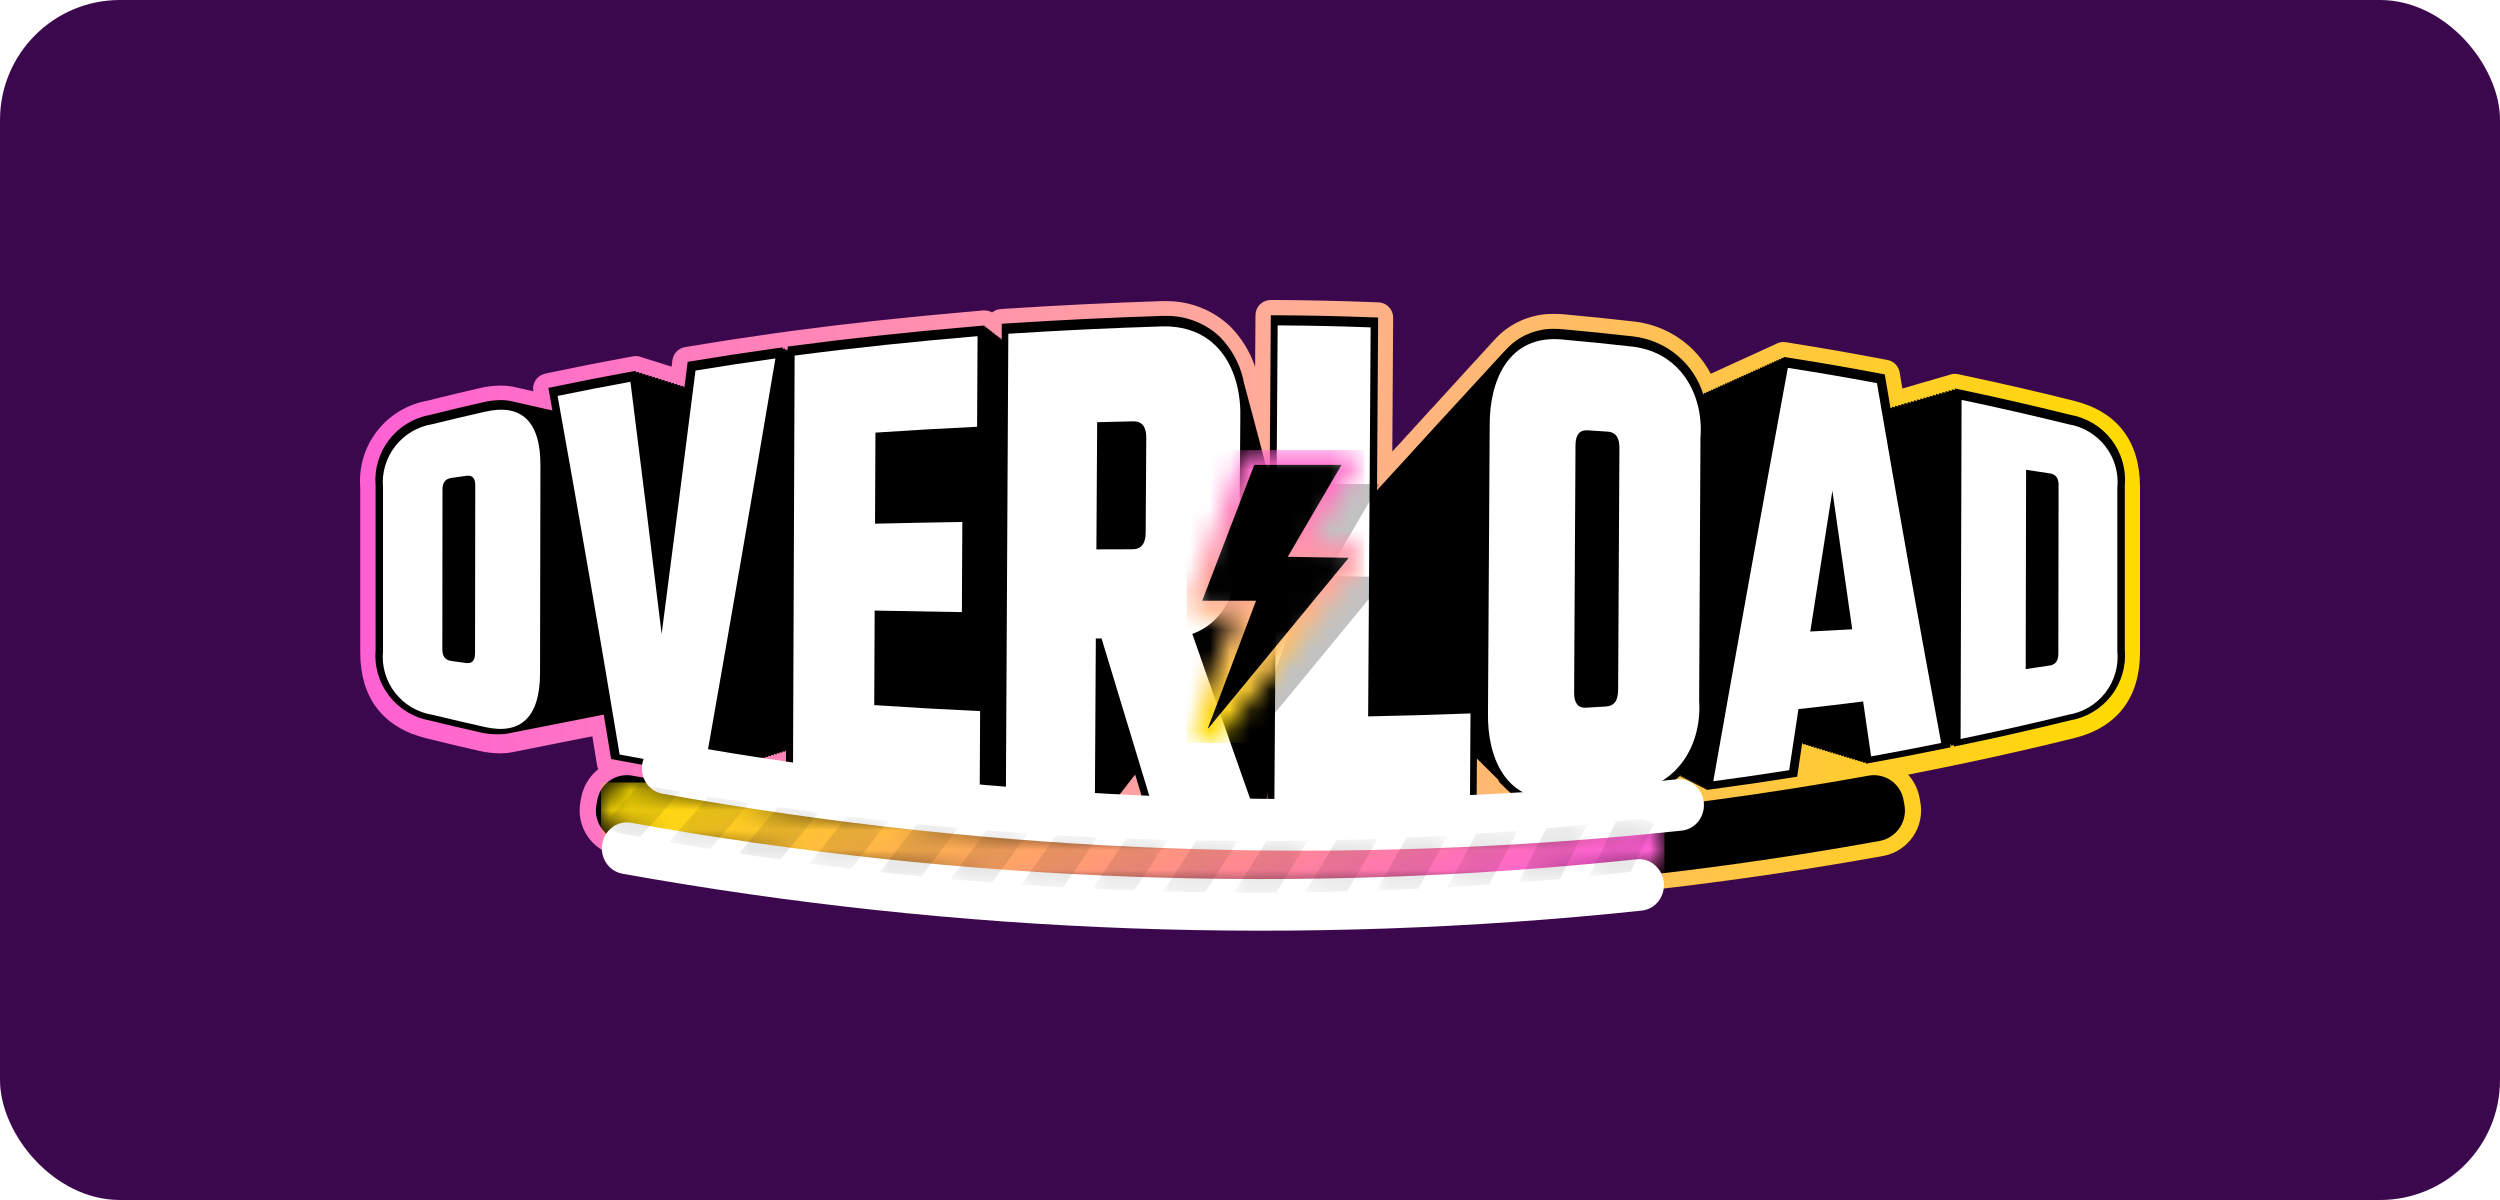<?xml version="1.0" encoding="UTF-8"?>
<svg xmlns="http://www.w3.org/2000/svg" width="125" height="60" viewBox="0 0 125 60" fill="none">
  <rect width="125" height="60" rx="6" fill="#3C084D"></rect>
  <g filter="url(#filter0_d_2748_1437)">
    <path d="M103.704 20.042C101.926 19.596 100.141 19.184 98.348 18.804L97.9 18.709C97.75 18.677 97.593 18.691 97.451 18.75C97.347 18.781 97.242 18.811 97.138 18.842C97.084 18.851 97.031 18.867 96.98 18.888C96.926 18.898 96.873 18.913 96.822 18.934C96.767 18.943 96.714 18.959 96.662 18.98C96.558 19.011 96.453 19.041 96.348 19.072C96.293 19.081 96.241 19.097 96.19 19.117C96.135 19.127 96.082 19.142 96.03 19.164C95.977 19.173 95.925 19.189 95.875 19.209C95.82 19.219 95.767 19.235 95.716 19.256C95.611 19.287 95.506 19.317 95.401 19.348C95.35 19.357 95.3 19.371 95.252 19.39C95.207 19.398 95.162 19.409 95.118 19.425L94.982 18.621C94.957 18.468 94.884 18.326 94.775 18.214C94.666 18.103 94.525 18.027 94.372 17.998L94.12 17.951C92.321 17.612 91.444 17.459 89.655 17.169L89.294 17.11C89.124 17.083 88.95 17.114 88.801 17.198C88.759 17.213 88.719 17.231 88.68 17.253C88.641 17.268 88.602 17.285 88.566 17.306C88.525 17.32 88.486 17.338 88.449 17.36C88.408 17.374 88.368 17.392 88.331 17.413C88.291 17.427 88.252 17.445 88.214 17.466C88.174 17.481 88.135 17.499 88.097 17.52C88.057 17.534 88.017 17.552 87.98 17.573C87.939 17.588 87.9 17.606 87.863 17.627C87.823 17.641 87.783 17.659 87.746 17.68C87.705 17.695 87.666 17.713 87.629 17.734C87.588 17.748 87.549 17.766 87.512 17.787C87.471 17.802 87.432 17.82 87.395 17.841C87.355 17.855 87.316 17.873 87.279 17.893C87.238 17.908 87.199 17.926 87.161 17.948C87.121 17.962 87.082 17.98 87.044 18.001C87.004 18.016 86.964 18.034 86.927 18.055C86.887 18.069 86.848 18.087 86.811 18.108C86.77 18.122 86.731 18.14 86.694 18.161C86.653 18.176 86.614 18.194 86.577 18.215C86.537 18.229 86.498 18.247 86.461 18.267C86.421 18.282 86.381 18.3 86.343 18.322C86.303 18.336 86.264 18.354 86.227 18.375C86.186 18.39 86.147 18.407 86.109 18.428C86.069 18.443 86.03 18.461 85.992 18.482C85.952 18.497 85.913 18.514 85.876 18.535C85.835 18.55 85.796 18.568 85.759 18.589C85.718 18.603 85.679 18.621 85.642 18.642C85.606 18.655 85.572 18.671 85.538 18.689C85.169 17.987 84.635 17.384 83.983 16.931C83.33 16.478 82.578 16.188 81.789 16.086C80.614 15.95 79.437 15.829 78.26 15.722C78.089 15.705 77.917 15.696 77.745 15.695H77.635C76.632 15.696 75.668 16.079 74.941 16.766C74.862 16.841 74.786 16.919 74.714 17L74.606 17.116L74.531 17.199C74.51 17.221 74.491 17.242 74.474 17.264C74.456 17.287 74.447 17.293 74.43 17.313C74.413 17.332 74.389 17.356 74.369 17.378L74.319 17.433L74.262 17.498C74.241 17.521 74.22 17.544 74.196 17.567L74.149 17.62L74.121 17.651C74.096 17.677 74.071 17.704 74.046 17.732L73.998 17.785L73.963 17.824C73.94 17.848 73.918 17.872 73.897 17.898L73.865 17.933L73.8 18.003L73.76 18.044L73.695 18.113L73.658 18.153L73.592 18.224L73.507 18.317C73.482 18.343 73.458 18.37 73.434 18.397L73.356 18.484C73.334 18.508 73.311 18.532 73.291 18.557L73.254 18.597L73.235 18.618L73.219 18.636C73.191 18.664 73.164 18.694 73.137 18.725L73.105 18.76C73.08 18.786 73.056 18.813 73.032 18.84L72.954 18.926L72.905 18.979L72.813 19.081C72.793 19.101 72.776 19.121 72.758 19.141L72.712 19.191L72.652 19.256L72.587 19.327L72.55 19.367C72.525 19.393 72.501 19.42 72.477 19.447L72.447 19.48L72.41 19.522C72.389 19.543 72.369 19.564 72.35 19.587L72.255 19.693L72.212 19.741L72.151 19.806L72.104 19.857L72.062 19.903L71.953 20.022L71.913 20.067L71.903 20.078L71.855 20.129L71.797 20.194L71.751 20.246L71.71 20.291L71.696 20.306L71.631 20.374L71.591 20.419L71.525 20.488L71.492 20.525C71.468 20.55 71.445 20.575 71.422 20.601L71.345 20.687L71.297 20.738L71.286 20.751L71.237 20.804L71.203 20.841L71.196 20.849L71.151 20.898L71.142 20.907C71.115 20.936 71.088 20.966 71.061 20.997L71.026 21.035L70.987 21.079L70.945 21.126L70.885 21.191L70.845 21.236C70.823 21.257 70.804 21.279 70.784 21.301L70.718 21.373L70.688 21.407L70.647 21.452L70.641 21.459L70.592 21.512L70.585 21.52L70.54 21.57C70.523 21.588 70.504 21.607 70.484 21.63L70.442 21.677L70.435 21.685L70.393 21.731L70.33 21.796L70.29 21.841V21.844C70.271 21.864 70.253 21.884 70.234 21.905L70.175 21.97L70.133 22.017L70.092 22.063L70.031 22.128L69.992 22.172C69.97 22.195 69.95 22.216 69.926 22.238L69.876 22.293L69.839 22.335C69.817 22.356 69.797 22.378 69.774 22.404L69.736 22.446L69.615 22.576L69.657 15.87C69.655 15.676 69.579 15.49 69.444 15.35C69.309 15.21 69.125 15.127 68.93 15.117L68.574 15.105C67.02 15.046 65.466 15.011 63.911 15H63.536C63.335 15 63.143 15.079 63.001 15.22C62.856 15.362 62.775 15.556 62.774 15.758L62.756 18.344C62.506 17.6 62.092 16.921 61.545 16.356L61.525 16.336C60.672 15.515 59.533 15.057 58.348 15.057H58.053C55.481 15.141 52.897 15.267 50.373 15.431L50.031 15.456C49.875 15.466 49.726 15.524 49.605 15.622C49.489 15.556 49.357 15.521 49.223 15.521H49.158L48.753 15.557C45.359 15.852 42.363 16.175 39.593 16.546L39.277 16.588C39.234 16.594 39.192 16.604 39.151 16.616H39.131C39.095 16.617 39.06 16.619 39.024 16.624L38.528 16.695C36.914 16.924 36.128 17.045 34.522 17.311L34.252 17.356C34.089 17.384 33.939 17.463 33.825 17.582C33.711 17.701 33.638 17.854 33.619 18.018L33.588 18.273L33.58 18.332C33.561 18.327 33.541 18.322 33.521 18.318C33.469 18.295 33.416 18.278 33.361 18.267C33.311 18.245 33.258 18.228 33.205 18.217C33.154 18.195 33.1 18.177 33.045 18.166C32.994 18.144 32.94 18.127 32.886 18.116C32.835 18.094 32.782 18.077 32.727 18.066C32.677 18.044 32.625 18.027 32.571 18.017C32.519 17.994 32.464 17.978 32.407 17.968C32.356 17.945 32.303 17.928 32.249 17.918C32.199 17.895 32.147 17.879 32.093 17.868C31.953 17.806 31.797 17.788 31.647 17.817L31.254 17.889C29.74 18.172 29.024 18.313 27.604 18.61L27.261 18.681C27.067 18.723 26.896 18.838 26.785 19.003C26.674 19.167 26.632 19.368 26.667 19.563L26.616 19.552C26.555 19.536 26.492 19.522 26.429 19.51C26.365 19.498 26.306 19.48 26.245 19.468C26.184 19.456 26.114 19.437 26.049 19.424C25.984 19.411 25.929 19.395 25.864 19.383C25.596 19.314 25.321 19.279 25.044 19.279H25.017C24.67 19.282 24.325 19.325 23.988 19.406C22.934 19.65 22.418 19.775 21.341 20.042C20.35 20.225 19.461 20.767 18.846 21.564C18.232 22.36 17.935 23.355 18.012 24.357V32.617C18.012 34.898 19.16 36.389 21.333 36.919C22.395 37.18 22.913 37.303 23.962 37.543C24.297 37.622 24.64 37.664 24.985 37.667H25.007C25.257 37.667 25.506 37.639 25.749 37.584C25.815 37.573 25.88 37.561 25.946 37.546C26.011 37.531 26.071 37.523 26.131 37.509C26.192 37.495 26.259 37.485 26.321 37.471C26.383 37.457 26.452 37.448 26.512 37.433C26.573 37.419 26.636 37.41 26.696 37.397C26.756 37.383 26.827 37.373 26.889 37.358C26.95 37.343 27.014 37.335 27.074 37.321C27.135 37.307 27.205 37.298 27.265 37.283C27.326 37.268 27.39 37.26 27.45 37.245C27.509 37.231 27.581 37.222 27.642 37.207C27.704 37.192 27.768 37.184 27.828 37.17C27.888 37.156 27.959 37.146 28.019 37.131C28.079 37.117 28.145 37.109 28.206 37.094C28.266 37.08 28.332 37.072 28.394 37.057C28.456 37.043 28.525 37.034 28.585 37.019C28.644 37.005 28.712 36.996 28.772 36.982C28.832 36.968 28.903 36.959 28.963 36.944C29.023 36.93 29.087 36.922 29.148 36.908C29.209 36.894 29.279 36.884 29.344 36.869C29.41 36.854 29.47 36.846 29.531 36.832L29.618 36.816L29.856 38.272C29.867 38.337 29.887 38.4 29.915 38.46C29.464 38.817 29.16 39.326 29.058 39.891L29.025 40.072C28.907 40.67 29.031 41.291 29.369 41.8C29.708 42.308 30.235 42.663 30.834 42.788C41.288 44.677 51.891 45.63 62.516 45.635C73.144 45.631 83.75 44.678 94.208 42.789C94.806 42.664 95.331 42.309 95.668 41.801C96.006 41.293 96.129 40.673 96.011 40.075L95.978 39.893C95.9 39.461 95.702 39.059 95.408 38.732C95.997 38.618 96.554 38.505 97.332 38.345L97.678 38.274C97.734 38.256 97.791 38.244 97.849 38.238L98.296 38.144C100.086 37.768 101.895 37.354 103.681 36.913C105.852 36.381 107 34.892 107 32.611V24.349C107 22.068 105.86 20.579 103.704 20.042Z" fill="url(#paint0_linear_2748_1437)"></path>
  </g>
  <path d="M63.377 39.729H63.353L63.373 39.786H63.346L63.366 39.844H63.339L63.359 39.901H63.331L63.351 39.958H63.323L63.344 40.016H63.315L63.336 40.073H63.308L63.328 40.13H63.3L63.32 40.188H63.292L63.312 40.245H63.285L63.305 40.302H63.278L63.298 40.36H63.27L63.29 40.417H63.262L63.282 40.474H63.254L63.273 40.534H63.245L63.266 40.591H63.238L63.258 40.649H63.23L63.25 40.706H63.222L63.242 40.763H63.215L63.235 40.821H63.208L63.228 40.878H63.201L63.221 40.935H62.283C60.752 40.935 59.199 40.913 57.672 40.87L57.403 40.862L57.329 40.617L56.76 38.735H56.73V38.794H56.684V38.853H56.638V38.913H56.592V38.971H56.546V39.031H56.5V39.089H56.453V39.149H56.408V39.207H56.362V39.266H56.316V39.325H56.27V39.384H56.224V39.443H56.178V39.501H56.132V39.56H56.086V39.619H56.04V39.677H55.994V39.736H55.948V39.795H55.902V39.854H55.856V39.913H55.81V39.971H55.764V40.03H55.718V40.038H55.672V40.097H55.627V40.156H55.58V40.216H55.534V40.275H55.488V40.334H55.443V40.392H55.396V40.452H55.35V40.51H55.304V40.57H55.259V40.628H55.213V40.688H55.166V40.746H55.121V40.806L54.737 40.788C53.255 40.725 51.773 40.64 50.294 40.532L49.95 40.508V39.964H49.917V40.029L49.843 40.022V40.083L49.769 40.077V40.142L49.695 40.136V40.201L49.621 40.194V40.259L49.547 40.253V40.318L49.473 40.312V40.377L49.399 40.37V40.435L49.325 40.429V40.494L48.925 40.46C45.815 40.197 42.71 39.868 39.613 39.475L39.293 39.434L39.3 37.526L39.273 37.521L39.261 37.586L39.13 37.566L39.118 37.631L38.988 37.611L38.976 37.676L38.845 37.655L38.833 37.72L38.702 37.699L38.691 37.764L38.56 37.744L38.548 37.809L38.417 37.788L38.405 37.854L38.275 37.833L38.263 37.898L38.132 37.878L38.12 37.943L37.989 37.922L37.977 37.987L37.846 37.966L37.835 38.032L37.704 38.011L37.692 38.076L37.561 38.056L37.55 38.121L37.419 38.101L37.407 38.166L37.276 38.145L37.264 38.21L37.133 38.189L37.121 38.255L36.991 38.234L36.979 38.299L36.848 38.278L36.836 38.343L36.705 38.323L36.694 38.388L36.563 38.367L36.551 38.432L36.42 38.411L36.408 38.477L36.278 38.456L36.266 38.522L36.135 38.501L36.123 38.566L35.992 38.546L35.98 38.611L35.849 38.59L35.838 38.655L35.707 38.635L35.695 38.7L35.564 38.679L35.553 38.744L35.422 38.724L35.41 38.789L35.045 38.731C33.629 38.508 32.217 38.264 30.808 37.998L30.555 37.951L30.515 37.71C30.405 37.044 30.296 36.386 30.188 35.733C30.153 35.74 30.118 35.746 30.082 35.752C30.02 35.767 29.956 35.78 29.89 35.79C29.824 35.8 29.763 35.812 29.705 35.827C29.644 35.842 29.58 35.854 29.514 35.864C29.454 35.879 29.392 35.891 29.328 35.901C29.264 35.91 29.201 35.923 29.14 35.938C29.079 35.953 29.015 35.966 28.948 35.976C28.889 35.99 28.827 36.003 28.763 36.012C28.698 36.022 28.635 36.034 28.572 36.05C28.512 36.065 28.449 36.077 28.384 36.087C28.319 36.096 28.256 36.109 28.194 36.124C28.134 36.139 28.072 36.152 28.006 36.161C27.94 36.17 27.883 36.188 27.818 36.198C27.754 36.208 27.692 36.226 27.627 36.236C27.561 36.246 27.505 36.263 27.441 36.272C27.377 36.282 27.314 36.3 27.25 36.31C27.185 36.32 27.129 36.337 27.065 36.347C27 36.356 26.938 36.375 26.873 36.384C26.807 36.394 26.752 36.411 26.688 36.421C26.624 36.431 26.561 36.448 26.496 36.459C26.431 36.469 26.375 36.486 26.311 36.495C26.248 36.505 26.188 36.523 26.122 36.532C26.057 36.542 25.996 36.56 25.931 36.57C25.865 36.581 25.809 36.597 25.745 36.607C25.682 36.617 25.62 36.634 25.554 36.645C25.353 36.691 25.147 36.714 24.94 36.713C24.674 36.719 24.407 36.698 24.145 36.649C23.091 36.41 22.575 36.289 21.521 36.031C20.701 35.892 19.964 35.45 19.456 34.794C18.948 34.138 18.706 33.316 18.78 32.49V24.288C18.708 23.461 18.951 22.638 19.46 21.981C19.969 21.324 20.707 20.881 21.528 20.739C22.582 20.478 23.098 20.355 24.163 20.111C24.446 20.043 24.736 20.008 25.027 20.005C25.254 20.003 25.48 20.031 25.699 20.089C25.763 20.101 25.825 20.115 25.887 20.132C25.948 20.148 26.012 20.163 26.077 20.175C26.139 20.186 26.201 20.201 26.262 20.217C26.324 20.233 26.387 20.248 26.45 20.259C26.515 20.271 26.579 20.285 26.641 20.302C26.703 20.319 26.764 20.333 26.826 20.344C26.89 20.356 26.952 20.37 27.013 20.387C27.073 20.403 27.137 20.417 27.203 20.43C27.266 20.441 27.327 20.455 27.389 20.472C27.45 20.488 27.512 20.503 27.576 20.514L27.621 20.523L27.477 19.722L27.419 19.396L27.763 19.325C29.215 19.024 29.929 18.885 31.397 18.613L31.79 18.541L31.799 18.619L31.948 18.591L31.958 18.669L32.106 18.642L32.116 18.719L32.264 18.691L32.274 18.769L32.423 18.741L32.433 18.819L32.586 18.79L32.596 18.867L32.744 18.84L32.754 18.917L32.903 18.89L32.913 18.968L33.062 18.94L33.071 19.018L33.221 18.99L33.23 19.068L33.379 19.041L33.389 19.118L33.537 19.091L33.547 19.168L33.696 19.141L33.705 19.218L33.854 19.191L33.864 19.269L34.012 19.241L34.022 19.319L34.17 19.291L34.18 19.369L34.224 19.361C34.267 19.025 34.309 18.688 34.35 18.35L34.382 18.093L34.652 18.049C36.249 17.788 37.031 17.665 38.644 17.438L39.14 17.369L39.128 17.443L39.26 17.421L39.247 17.495L39.383 17.476L39.37 17.55H39.384V17.329L39.7 17.287C42.456 16.921 45.442 16.601 48.827 16.309L49.23 16.275V16.34L49.306 16.334V16.399L49.381 16.392V16.457L49.456 16.451V16.516L49.531 16.509V16.575L49.607 16.568V16.633L49.682 16.627V16.692L49.757 16.686V16.751L49.832 16.744V16.809L49.908 16.803V16.868L49.983 16.861V16.927L50.058 16.92V16.985H50.084L50.088 16.189L50.43 16.167C52.945 16.004 55.52 15.879 58.085 15.796H58.233C58.743 15.781 59.251 15.866 59.727 16.048C60.203 16.229 60.638 16.503 61.006 16.854C61.573 17.435 61.971 18.159 62.158 18.947L62.172 18.999L62.174 19.05L62.193 19.12L62.198 19.139C62.206 19.167 62.213 19.196 62.22 19.224L62.224 19.239L62.239 19.296L62.253 19.348L62.264 19.39L62.276 19.436L62.291 19.494L62.305 19.544L62.318 19.591L62.329 19.635L62.34 19.676L62.357 19.737L62.367 19.774L62.384 19.84L62.391 19.868L62.403 19.912L62.418 19.967L62.435 20.033L62.443 20.064L62.456 20.11L62.47 20.165L62.481 20.207L62.498 20.268L62.507 20.303L62.519 20.347L62.537 20.416L62.543 20.437L62.562 20.508L62.57 20.54L62.586 20.599L62.6 20.65L62.609 20.686L62.624 20.742L62.633 20.774L62.652 20.845L62.66 20.877L62.674 20.928L62.687 20.975L62.704 21.04L62.709 21.06L62.728 21.13L62.737 21.165L62.753 21.223L62.763 21.264L62.775 21.308L62.789 21.36L62.804 21.421L62.813 21.454L62.827 21.502L62.838 21.545L62.851 21.594L62.869 21.663L62.876 21.691L62.89 21.744L62.904 21.794L62.917 21.843L62.929 21.889L62.939 21.927L62.956 21.987L62.968 22.034L62.978 22.073L62.992 22.125L63.008 22.191L63.018 22.225L63.029 22.268L63.043 22.322L63.053 22.359L63.069 22.424L63.081 22.467L63.093 22.511L63.106 22.562C63.11 22.578 63.114 22.593 63.118 22.607L63.133 22.661L63.145 22.709L63.158 22.755L63.167 22.792L63.185 22.858L63.194 22.889L63.208 22.941L63.222 22.996L63.232 23.032L63.247 23.088L63.257 23.123L63.276 23.196L63.283 23.221L63.297 23.275L63.31 23.323L63.323 23.37L63.336 23.422L63.35 23.474L63.359 23.505L63.378 23.58L63.385 23.606L63.398 23.656L63.412 23.708L63.424 23.753L63.439 23.808L63.451 23.853C63.455 23.868 63.459 23.884 63.463 23.898C63.468 23.912 63.471 23.924 63.474 23.938L63.484 23.975L63.54 15.763H63.909C65.774 15.778 66.685 15.798 68.55 15.864L68.907 15.876L68.851 24.509L68.88 24.477C68.896 24.459 68.912 24.441 68.93 24.423C68.947 24.405 68.963 24.387 68.98 24.368C68.995 24.35 69.011 24.332 69.028 24.316L69.081 24.258L69.13 24.203C69.147 24.186 69.164 24.167 69.181 24.148C69.197 24.129 69.214 24.111 69.232 24.093C69.249 24.074 69.265 24.057 69.28 24.041C69.294 24.024 69.316 24 69.335 23.981C69.353 23.962 69.367 23.945 69.383 23.928C69.399 23.91 69.416 23.893 69.431 23.876C69.446 23.858 69.467 23.834 69.486 23.816C69.505 23.797 69.516 23.782 69.531 23.766L69.585 23.707L69.637 23.651C69.653 23.632 69.665 23.619 69.68 23.604C69.695 23.589 69.716 23.563 69.736 23.543C69.755 23.524 69.77 23.504 69.789 23.485L69.834 23.436L69.887 23.378C69.906 23.359 69.919 23.342 69.938 23.324C69.957 23.307 69.972 23.286 69.989 23.268C70.006 23.25 70.02 23.232 70.039 23.214C70.057 23.196 70.071 23.177 70.089 23.159L70.14 23.104L70.188 23.052C70.204 23.035 70.222 23.013 70.24 22.994L70.29 22.939L70.341 22.884C70.358 22.867 70.372 22.848 70.391 22.83C70.409 22.812 70.424 22.793 70.441 22.775L70.491 22.72C70.508 22.702 70.523 22.683 70.541 22.666C70.559 22.648 70.575 22.629 70.591 22.61L70.642 22.555L70.69 22.503C70.706 22.486 70.727 22.461 70.746 22.438L70.792 22.387L70.841 22.334C70.858 22.317 70.876 22.296 70.893 22.277L70.944 22.221L70.993 22.167L71.045 22.111C71.063 22.093 71.076 22.075 71.095 22.058C71.113 22.041 71.126 22.023 71.143 22.005C71.16 21.987 71.18 21.964 71.199 21.944L71.246 21.892L71.293 21.841L71.347 21.782C71.365 21.763 71.378 21.745 71.396 21.728C71.415 21.71 71.43 21.69 71.448 21.672C71.466 21.654 71.479 21.635 71.497 21.618C71.515 21.602 71.528 21.583 71.545 21.566C71.561 21.549 71.582 21.525 71.601 21.501C71.62 21.477 71.631 21.47 71.646 21.452C71.661 21.435 71.68 21.413 71.699 21.394C71.717 21.375 71.734 21.354 71.753 21.335C71.772 21.317 71.782 21.304 71.796 21.289L71.847 21.233L71.9 21.174L71.956 21.115L71.998 21.069C72.015 21.049 72.033 21.029 72.051 21.01C72.07 20.991 72.087 20.973 72.102 20.955L72.152 20.901L72.204 20.845L72.254 20.791L72.304 20.736L72.354 20.682L72.401 20.63L72.454 20.572L72.505 20.516C72.523 20.498 72.539 20.48 72.556 20.461L72.606 20.406L72.656 20.352L72.708 20.296C72.725 20.278 72.739 20.26 72.757 20.242C72.774 20.225 72.79 20.205 72.808 20.187C72.825 20.169 72.84 20.151 72.857 20.133L72.909 20.077C72.927 20.059 72.941 20.041 72.959 20.023C72.977 20.006 72.992 19.987 73.009 19.969L73.054 19.919C73.069 19.903 73.094 19.875 73.115 19.854L73.155 19.81L73.211 19.749C73.23 19.73 73.243 19.712 73.26 19.695L73.312 19.639C73.33 19.621 73.344 19.603 73.361 19.585C73.379 19.568 73.395 19.548 73.412 19.53L73.459 19.479L73.513 19.42L73.567 19.36L73.605 19.32C73.626 19.296 73.647 19.273 73.67 19.25L73.711 19.205C73.729 19.184 73.747 19.164 73.766 19.145C73.784 19.127 73.803 19.106 73.822 19.084L73.862 19.04C73.88 19.02 73.898 18.999 73.917 18.98L73.973 18.92L74.01 18.879C74.031 18.855 74.052 18.832 74.076 18.809L74.12 18.76L74.167 18.709L74.222 18.649L74.273 18.594L74.322 18.54L74.374 18.484L74.424 18.429L74.474 18.374L74.524 18.32L74.576 18.264L74.62 18.216C74.638 18.195 74.656 18.175 74.675 18.155C74.694 18.136 74.712 18.116 74.731 18.094L74.771 18.05C74.79 18.03 74.808 18.009 74.827 17.989L74.877 17.934L74.928 17.88C74.945 17.861 74.959 17.843 74.977 17.826C74.996 17.809 75.011 17.789 75.028 17.771C75.046 17.753 75.06 17.735 75.078 17.717C75.097 17.698 75.112 17.679 75.13 17.66L75.174 17.612L75.24 17.547L75.285 17.498C75.344 17.433 75.407 17.369 75.472 17.307C76.082 16.732 76.895 16.422 77.734 16.443C77.88 16.443 78.032 16.451 78.185 16.466C79.595 16.596 80.286 16.667 81.703 16.826C82.496 16.927 83.244 17.252 83.857 17.762C84.47 18.273 84.923 18.949 85.162 19.709L85.188 19.712L85.201 19.643L85.305 19.66L85.318 19.59L85.422 19.607L85.435 19.537L85.539 19.553L85.552 19.484L85.656 19.501L85.668 19.431L85.772 19.448L85.785 19.378L85.89 19.395L85.903 19.325L86.007 19.342L86.02 19.272L86.124 19.289L86.137 19.219L86.241 19.236L86.253 19.166L86.357 19.183L86.371 19.113L86.475 19.131L86.488 19.061L86.592 19.078L86.605 19.008L86.709 19.025L86.722 18.955L86.826 18.971L86.839 18.902L86.943 18.919L86.956 18.849L87.06 18.866L87.073 18.796L87.177 18.813L87.19 18.743L87.294 18.76L87.308 18.69L87.412 18.707L87.425 18.637L87.529 18.654L87.542 18.584L87.646 18.601L87.659 18.531L87.763 18.548L87.776 18.478L87.88 18.495L87.893 18.425L87.997 18.442L88.01 18.372L88.114 18.389L88.127 18.32L88.231 18.337L88.245 18.267L88.349 18.284L88.362 18.214L88.466 18.231L88.479 18.161L88.583 18.178L88.596 18.108L88.7 18.125L88.713 18.056L88.817 18.073L88.83 18.003L88.934 18.019L88.947 17.949L89.051 17.966L89.064 17.897L89.168 17.913L89.181 17.844L89.543 17.902C91.332 18.187 92.204 18.339 93.988 18.672L94.238 18.719L94.279 18.958L94.523 20.397L94.593 20.412V20.333L94.751 20.366V20.287L94.909 20.32V20.241L95.067 20.274V20.195L95.224 20.228V20.149L95.382 20.183V20.104L95.54 20.137V20.06L95.697 20.093V20.014L95.855 20.048V19.969L96.013 20.002V19.922L96.17 19.956V19.877L96.327 19.91V19.832L96.484 19.866V19.787L96.642 19.82V19.741L96.8 19.774V19.696L96.957 19.729V19.649L97.115 19.683V19.604L97.273 19.637V19.558L97.43 19.591V19.512L97.588 19.546V19.467L97.745 19.5V19.421L98.192 19.516C99.966 19.89 101.759 20.304 103.52 20.742C104.336 20.886 105.068 21.33 105.572 21.985C106.075 22.641 106.314 23.461 106.24 24.283V32.483C106.313 33.307 106.072 34.129 105.564 34.784C105.057 35.44 104.321 35.881 103.502 36.021C101.728 36.456 99.925 36.868 98.142 37.237L97.694 37.331V37.258L97.535 37.292V37.219L97.501 37.226L97.527 37.367L97.181 37.438C95.774 37.725 95.087 37.858 93.681 38.116L93.299 38.185L93.289 38.12L93.162 38.144L93.152 38.078L93.025 38.102L93.015 38.037L92.888 38.06L92.878 37.995L92.751 38.019L92.742 37.953L92.615 37.977L92.605 37.912L92.478 37.935L92.468 37.87L92.341 37.893L92.331 37.828L92.204 37.852L92.195 37.786L92.068 37.81L92.058 37.745L91.931 37.768L91.921 37.703L91.794 37.727L91.784 37.661L91.657 37.685L91.648 37.62L91.521 37.643L91.511 37.578L91.384 37.601L91.374 37.536L91.247 37.56L91.237 37.495L91.11 37.518L91.101 37.453L90.974 37.476L90.964 37.411L90.837 37.434L90.827 37.369L90.7 37.393L90.69 37.328L90.563 37.351L90.554 37.286L90.427 37.309L90.417 37.244L90.29 37.268L90.28 37.202L90.153 37.226L90.143 37.161L90.108 37.167C90.023 37.723 89.94 38.279 89.858 38.835L89.592 38.877C88.072 39.117 87.328 39.226 85.807 39.433L85.309 39.498L85.32 39.433L85.21 39.448L85.222 39.383L85.112 39.398L85.123 39.333L85.013 39.347L85.025 39.282L84.915 39.297L84.926 39.232L84.817 39.247L84.828 39.182L84.718 39.197L84.73 39.132L84.62 39.147L84.631 39.082L84.521 39.097L84.532 39.031L84.423 39.046L84.434 38.981L84.324 38.996L84.335 38.931L84.225 38.946L84.237 38.881L84.127 38.896L84.139 38.831L84.029 38.846L84.04 38.781L84.008 38.784C83.348 39.425 82.497 39.836 81.582 39.953C80.162 40.11 79.469 40.18 78.044 40.308C77.896 40.322 77.747 40.33 77.599 40.33C77.183 40.343 76.768 40.274 76.379 40.127C75.99 39.979 75.634 39.757 75.331 39.471C75.308 39.45 75.287 39.429 75.266 39.406C75.247 39.387 75.228 39.369 75.21 39.349L75.172 39.312L75.115 39.256L75.065 39.206L75.021 39.162L74.956 39.097L74.921 38.996L74.864 38.94L74.814 38.889L74.763 38.839L74.713 38.789L74.659 38.735L74.608 38.685L74.558 38.635L74.508 38.584L74.457 38.534L74.407 38.484C74.391 38.468 74.375 38.455 74.362 38.44L74.297 38.374L74.252 38.33L74.202 38.28L74.152 38.23L74.102 38.18L74.052 38.13C74.035 38.113 74.02 38.1 74.006 38.085L73.941 38.024L73.896 37.979L73.851 37.934L73.844 37.928L73.828 40.564L73.484 40.583C70.273 40.768 66.99 40.883 63.726 40.928L63.351 40.933L63.377 39.729ZM63.377 39.719V39.672H63.36L63.377 39.719ZM63.377 39.642V39.614H63.367L63.377 39.642Z" fill="black"></path>
  <path d="M21.634 21.204C22.662 20.953 23.19 20.828 24.273 20.581C26.066 20.172 27.027 21.07 27.021 23.253L27.002 33.67C26.998 35.855 26.036 36.755 24.254 36.353C23.375 36.157 22.499 35.953 21.625 35.74C20.883 35.624 20.213 35.229 19.753 34.637C19.293 34.045 19.078 33.301 19.151 32.556V24.399C19.08 23.651 19.297 22.905 19.759 22.312C20.221 21.718 20.893 21.323 21.638 21.205M23.752 32.682L23.763 24.258C23.763 23.903 23.612 23.747 23.313 23.79L22.564 23.898C22.269 23.941 22.124 24.132 22.124 24.469L22.117 32.477C22.117 32.815 22.262 33.004 22.556 33.047L23.299 33.15C23.597 33.191 23.748 33.035 23.749 32.68" fill="white"></path>
  <path d="M34.775 18.528C36.104 18.308 37.436 18.106 38.771 17.923C37.615 24.772 36.434 31.616 35.227 38.455C33.808 38.234 32.393 37.991 30.981 37.728C29.988 31.745 28.954 25.768 27.88 19.797C29.09 19.546 30.304 19.31 31.521 19.09C32.052 23.292 32.572 27.494 33.082 31.697C33.654 27.308 34.218 22.918 34.775 18.526" fill="white"></path>
  <path d="M43.712 35.256C45.475 35.374 47.24 35.474 49.006 35.556L48.983 40.093C45.861 39.833 42.749 39.507 39.648 39.116L39.731 17.779C42.772 17.379 45.82 17.07 48.878 16.808L48.855 21.338C47.16 21.418 45.466 21.516 43.772 21.631L43.752 26.184C45.463 26.146 46.336 26.128 48.116 26.098L48.094 30.606C46.315 30.578 45.443 30.563 43.733 30.529L43.712 35.256Z" fill="white"></path>
  <path d="M54.791 31.92L54.742 40.449C52.931 40.368 52.04 40.318 50.292 40.194L50.416 16.688C52.974 16.523 55.531 16.401 58.089 16.32C60.941 16.244 62.102 18.57 62.015 20.968L61.971 27.266C62.025 28.96 61.482 31.008 59.616 31.698C60.654 34.675 61.697 37.649 62.747 40.622C61.064 40.626 59.381 40.605 57.697 40.557L55.079 31.925L54.794 31.921M56.66 21.067C55.934 21.082 55.573 21.09 54.858 21.11L54.82 27.469L56.621 27.464C57.059 27.464 57.281 27.186 57.284 26.634L57.313 21.884C57.316 21.331 57.098 21.058 56.659 21.067" fill="white"></path>
  <path d="M68.407 35.82C70.113 35.787 71.819 35.737 73.525 35.671L73.497 40.276C70.236 40.462 66.981 40.574 63.715 40.617L63.883 16.269C65.772 16.284 66.702 16.305 68.532 16.369C68.489 22.853 68.447 29.337 68.407 35.82" fill="white"></path>
  <path d="M78.127 16.977C79.562 17.107 80.267 17.18 81.655 17.334C84.055 17.64 85.189 19.758 85.023 21.884L84.957 35.033C85.099 37.169 83.941 39.276 81.537 39.578C80.145 39.73 79.437 39.801 77.998 39.929C75.265 40.194 74.365 37.834 74.399 35.669L74.485 21.229C74.48 19.065 75.401 16.709 78.129 16.976M80.906 34.522L80.971 22.387C80.971 21.876 80.779 21.605 80.382 21.581C79.986 21.558 79.783 21.544 79.38 21.516C78.978 21.489 78.778 21.742 78.775 22.262L78.706 34.637C78.706 35.158 78.902 35.408 79.303 35.385C79.704 35.361 79.907 35.349 80.307 35.324C80.707 35.299 80.902 35.031 80.904 34.519" fill="white"></path>
  <path d="M93.555 37.818C93.421 36.903 93.288 35.988 93.156 35.073C91.89 35.231 91.244 35.308 89.923 35.455C89.738 36.668 89.645 37.28 89.459 38.509C87.975 38.742 87.216 38.853 85.664 39.061C86.88 32.167 88.124 25.277 89.393 18.393C91.225 18.683 92.118 18.837 93.847 19.157C94.874 25.16 95.945 31.157 97.059 37.147C95.693 37.423 94.992 37.559 93.552 37.82M90.513 31.576C91.364 31.532 91.783 31.51 92.611 31.465C92.276 29.157 91.945 26.848 91.619 24.539C91.248 26.885 90.879 29.232 90.513 31.578" fill="white"></path>
  <path d="M98.076 19.995C99.861 20.369 101.64 20.775 103.412 21.212C104.152 21.332 104.817 21.729 105.273 22.321C105.729 22.913 105.941 23.656 105.867 24.399V32.558C105.94 33.302 105.725 34.046 105.266 34.638C104.806 35.23 104.137 35.624 103.395 35.741C101.615 36.176 99.827 36.578 98.03 36.948L98.079 19.995M102.917 32.705L102.929 24.243C102.929 23.906 102.786 23.714 102.493 23.67C102.023 23.597 101.786 23.561 101.305 23.49L101.285 33.455C101.768 33.385 102.005 33.349 102.478 33.278C102.771 33.234 102.916 33.043 102.916 32.706" fill="white"></path>
  <path d="M94.022 42.041C73.192 45.814 51.85 45.814 31.019 42.041C30.62 41.954 30.27 41.714 30.047 41.373C29.824 41.031 29.744 40.616 29.826 40.216L29.859 40.035C29.889 39.839 29.957 39.651 30.06 39.481C30.164 39.311 30.3 39.163 30.461 39.047C30.622 38.929 30.804 38.846 30.998 38.799C31.192 38.753 31.393 38.746 31.589 38.778C52.043 42.48 72.999 42.48 93.453 38.778C93.65 38.746 93.851 38.753 94.044 38.799C94.238 38.846 94.421 38.929 94.582 39.047C94.743 39.163 94.879 39.311 94.982 39.481C95.085 39.651 95.153 39.839 95.183 40.035L95.216 40.216C95.298 40.616 95.218 41.031 94.995 41.373C94.772 41.714 94.422 41.954 94.022 42.041Z" fill="black"></path>
  <mask id="mask0_2748_1437" style="mask-type:luminance" maskUnits="userSpaceOnUse" x="30" y="39" width="54" height="6">
    <path d="M30.628 39.352C30.355 39.551 30.17 39.848 30.112 40.18C30.053 40.496 30.112 40.823 30.277 41.099C30.365 41.248 30.484 41.378 30.625 41.478C30.767 41.579 30.929 41.648 31.1 41.682C47.924 44.709 65.096 45.331 82.096 43.529C82.26 43.51 82.418 43.458 82.561 43.376C82.704 43.294 82.828 43.183 82.927 43.052C83.136 42.773 83.228 42.425 83.182 42.08C83.136 41.735 82.957 41.422 82.682 41.208C82.438 41.018 82.129 40.931 81.822 40.965C65.061 42.737 48.132 42.123 31.545 39.14C31.473 39.127 31.4 39.12 31.326 39.12C31.075 39.121 30.83 39.201 30.627 39.349" fill="white"></path>
  </mask>
  <g mask="url(#mask0_2748_1437)">
    <path d="M30.052 39.123H83.225V45.328H30.052V39.123Z" fill="url(#paint1_linear_2748_1437)"></path>
  </g>
  <g filter="url(#filter1_d_2748_1437)">
    <path d="M30.632 39.352C30.359 39.551 30.174 39.848 30.116 40.18C30.057 40.496 30.116 40.823 30.281 41.099C30.369 41.248 30.488 41.378 30.629 41.478C30.771 41.579 30.933 41.648 31.104 41.682C47.928 44.709 65.099 45.331 82.1 43.529C82.263 43.51 82.422 43.458 82.565 43.376C82.707 43.294 82.832 43.183 82.931 43.052C83.14 42.773 83.231 42.425 83.186 42.08C83.14 41.735 82.961 41.422 82.686 41.208C82.442 41.018 82.133 40.931 81.826 40.965C65.065 42.737 48.136 42.123 31.549 39.14C31.477 39.127 31.404 39.12 31.33 39.12C31.078 39.121 30.834 39.201 30.631 39.349" fill="white"></path>
  </g>
  <g filter="url(#filter2_d_2748_1437)">
    <path d="M30.632 39.352C30.359 39.551 30.174 39.848 30.116 40.18C30.057 40.496 30.116 40.823 30.281 41.099C30.369 41.248 30.488 41.378 30.629 41.478C30.771 41.579 30.933 41.648 31.104 41.682C47.928 44.709 65.099 45.331 82.1 43.529C82.263 43.51 82.422 43.458 82.565 43.376C82.707 43.294 82.832 43.183 82.931 43.052C83.14 42.773 83.231 42.425 83.186 42.08C83.14 41.735 82.961 41.422 82.686 41.208C82.442 41.018 82.133 40.931 81.826 40.965C65.065 42.737 48.136 42.123 31.549 39.14C31.477 39.127 31.404 39.12 31.33 39.12C31.078 39.121 30.834 39.201 30.631 39.349" fill="white"></path>
  </g>
  <g opacity="0.1">
    <mask id="mask1_2748_1437" style="mask-type:luminance" maskUnits="userSpaceOnUse" x="30" y="39" width="5" height="3">
      <path d="M30.276 39.224H34.011V41.849H30.276V39.224Z" fill="white"></path>
    </mask>
    <g mask="url(#mask1_2748_1437)">
      <path d="M34.011 39.589C33.35 40.349 32.68 41.102 32.003 41.849C31.642 41.784 31.461 41.749 31.099 41.681C30.928 41.648 30.766 41.579 30.624 41.478C30.483 41.378 30.364 41.248 30.276 41.098C30.848 40.478 31.415 39.853 31.977 39.224C32.79 39.375 33.197 39.448 34.011 39.589Z" fill="black"></path>
    </g>
  </g>
  <g opacity="0.1">
    <mask id="mask2_2748_1437" style="mask-type:luminance" maskUnits="userSpaceOnUse" x="33" y="39" width="5" height="4">
      <path d="M33.434 39.827H37.466V42.451H33.434V39.827Z" fill="white"></path>
    </mask>
    <g mask="url(#mask2_2748_1437)">
      <path d="M37.466 40.15C36.819 40.923 36.165 41.691 35.503 42.451C34.675 42.321 34.26 42.249 33.435 42.105C34.106 41.352 34.77 40.593 35.426 39.827C36.242 39.962 36.65 40.023 37.468 40.15" fill="black"></path>
    </g>
  </g>
  <g opacity="0.1">
    <mask id="mask3_2748_1437" style="mask-type:luminance" maskUnits="userSpaceOnUse" x="36" y="40" width="5" height="3">
      <path d="M36.939 40.359H40.934V42.98H36.939V40.359Z" fill="white"></path>
    </mask>
    <g mask="url(#mask3_2748_1437)">
      <path d="M40.934 40.637C40.301 41.423 39.662 42.204 39.014 42.978C38.183 42.862 37.771 42.801 36.939 42.675C37.593 41.908 38.242 41.136 38.886 40.357C39.704 40.473 40.114 40.529 40.934 40.636" fill="black"></path>
    </g>
  </g>
  <g opacity="0.1">
    <mask id="mask4_2748_1437" style="mask-type:luminance" maskUnits="userSpaceOnUse" x="40" y="40" width="5" height="4">
      <path d="M40.455 40.818H44.411V43.436H40.455V40.818Z" fill="white"></path>
    </mask>
    <g mask="url(#mask4_2748_1437)">
      <path d="M44.413 41.055C43.797 41.855 43.172 42.649 42.539 43.436C41.845 43.355 41.151 43.268 40.458 43.176C41.099 42.396 41.733 41.61 42.36 40.818C43.181 40.918 43.592 40.965 44.413 41.055Z" fill="black"></path>
    </g>
  </g>
  <g opacity="0.1">
    <mask id="mask5_2748_1437" style="mask-type:luminance" maskUnits="userSpaceOnUse" x="43" y="41" width="5" height="3">
      <path d="M43.981 41.205H47.896V43.819H43.981V41.205Z" fill="white"></path>
    </mask>
    <g mask="url(#mask5_2748_1437)">
      <path d="M47.896 41.399C47.294 42.212 46.685 43.018 46.068 43.819C45.372 43.752 44.677 43.679 43.982 43.602C44.608 42.809 45.227 42.01 45.837 41.205C46.661 41.288 47.072 41.327 47.897 41.401" fill="black"></path>
    </g>
  </g>
  <g opacity="0.1">
    <mask id="mask6_2748_1437" style="mask-type:luminance" maskUnits="userSpaceOnUse" x="47" y="41" width="5" height="4">
      <path d="M47.516 41.52H51.389V44.128H47.516V41.52Z" fill="white"></path>
    </mask>
    <g mask="url(#mask6_2748_1437)">
      <path d="M51.389 41.671C50.803 42.497 50.209 43.316 49.607 44.128C48.77 44.063 48.352 44.029 47.516 43.954C48.127 43.149 48.73 42.337 49.325 41.52C50.15 41.585 50.563 41.616 51.388 41.672" fill="black"></path>
    </g>
  </g>
  <g opacity="0.1">
    <mask id="mask7_2748_1437" style="mask-type:luminance" maskUnits="userSpaceOnUse" x="51" y="41" width="4" height="4">
      <path d="M51.057 41.761H54.885V44.363H51.057V41.761Z" fill="white"></path>
    </mask>
    <g mask="url(#mask7_2748_1437)">
      <path d="M54.885 41.87C54.315 42.707 53.737 43.538 53.151 44.363C52.314 44.316 51.894 44.29 51.057 44.233C51.653 43.415 52.24 42.591 52.819 41.761C53.645 41.81 54.059 41.832 54.885 41.87" fill="black"></path>
    </g>
  </g>
  <g opacity="0.1">
    <mask id="mask8_2748_1437" style="mask-type:luminance" maskUnits="userSpaceOnUse" x="54" y="41" width="5" height="4">
      <path d="M54.605 41.931H58.386V44.525H54.605V41.931Z" fill="white"></path>
    </mask>
    <g mask="url(#mask8_2748_1437)">
      <path d="M58.386 41.996C57.832 42.845 57.271 43.688 56.701 44.525C56.003 44.501 55.305 44.472 54.607 44.438C55.187 43.608 55.758 42.772 56.321 41.93C57.147 41.961 57.564 41.974 58.389 41.995" fill="black"></path>
    </g>
  </g>
  <g opacity="0.1">
    <mask id="mask9_2748_1437" style="mask-type:luminance" maskUnits="userSpaceOnUse" x="58" y="42" width="4" height="3">
      <path d="M58.155 42.027H61.888V44.613H58.155V42.027Z" fill="white"></path>
    </mask>
    <g mask="url(#mask9_2748_1437)">
      <path d="M61.888 42.05C61.351 42.909 60.806 43.763 60.252 44.612C59.553 44.603 58.854 44.589 58.154 44.569C58.718 43.727 59.272 42.88 59.819 42.028C60.646 42.042 61.062 42.046 61.887 42.05" fill="black"></path>
    </g>
  </g>
  <g opacity="0.1">
    <mask id="mask10_2748_1437" style="mask-type:luminance" maskUnits="userSpaceOnUse" x="61" y="42" width="5" height="3">
      <path d="M61.707 42.03H65.39V44.631H61.707V42.03Z" fill="white"></path>
    </mask>
    <g mask="url(#mask10_2748_1437)">
      <path d="M65.391 42.031C64.871 42.9 64.342 43.765 63.805 44.627C63.106 44.633 62.406 44.633 61.707 44.627C62.253 43.774 62.791 42.914 63.322 42.05C64.149 42.05 64.565 42.043 65.39 42.03" fill="black"></path>
    </g>
  </g>
  <g opacity="0.1">
    <mask id="mask11_2748_1437" style="mask-type:luminance" maskUnits="userSpaceOnUse" x="65" y="41" width="4" height="4">
      <path d="M65.26 41.939H68.892V44.612H65.26V41.939Z" fill="white"></path>
    </mask>
    <g mask="url(#mask11_2748_1437)">
      <path d="M68.892 41.939C68.389 42.819 67.878 43.696 67.358 44.567C66.519 44.59 66.1 44.599 65.26 44.612C65.79 43.747 66.311 42.878 66.825 42.004C67.652 41.984 68.068 41.972 68.892 41.939" fill="black"></path>
    </g>
  </g>
  <g opacity="0.1">
    <mask id="mask12_2748_1437" style="mask-type:luminance" maskUnits="userSpaceOnUse" x="68" y="41" width="5" height="4">
      <path d="M68.812 41.774H72.391V44.522H68.812V41.774Z" fill="white"></path>
    </mask>
    <g mask="url(#mask12_2748_1437)">
      <path d="M70.909 44.434C71.411 43.552 71.906 42.665 72.391 41.774C71.566 41.821 71.152 41.842 70.326 41.88C69.83 42.765 69.325 43.646 68.812 44.522C69.651 44.492 70.07 44.474 70.906 44.434" fill="black"></path>
    </g>
  </g>
  <g opacity="0.1">
    <mask id="mask13_2748_1437" style="mask-type:luminance" maskUnits="userSpaceOnUse" x="72" y="41" width="4" height="4">
      <path d="M72.362 41.536H75.886V44.358H72.362V41.536Z" fill="white"></path>
    </mask>
    <g mask="url(#mask13_2748_1437)">
      <path d="M75.886 41.537C75.417 42.438 74.94 43.335 74.455 44.227C73.618 44.285 73.2 44.311 72.362 44.358C72.857 43.471 73.344 42.58 73.823 41.685C74.649 41.63 75.061 41.601 75.886 41.536" fill="black"></path>
    </g>
  </g>
  <g opacity="0.1">
    <mask id="mask14_2748_1437" style="mask-type:luminance" maskUnits="userSpaceOnUse" x="75" y="41" width="5" height="4">
      <path d="M75.906 41.226H79.374V44.121H75.906V41.226Z" fill="white"></path>
    </mask>
    <g mask="url(#mask14_2748_1437)">
      <path d="M79.374 41.226C78.923 42.139 78.464 43.045 77.996 43.946C77.161 44.021 76.743 44.056 75.906 44.121C76.386 43.224 76.855 42.323 77.315 41.418C78.139 41.346 78.551 41.308 79.374 41.226Z" fill="black"></path>
    </g>
  </g>
  <g opacity="0.1">
    <mask id="mask15_2748_1437" style="mask-type:luminance" maskUnits="userSpaceOnUse" x="79" y="40" width="4" height="4">
      <path d="M79.445 40.957H82.682V43.81H79.445V40.957Z" fill="white"></path>
    </mask>
    <g mask="url(#mask15_2748_1437)">
      <path d="M82.682 41.208C82.229 42.163 81.998 42.642 81.531 43.592C80.697 43.684 80.279 43.728 79.445 43.81C79.905 42.904 80.357 41.994 80.8 41.078C81.209 41.034 81.413 41.013 81.822 40.965C82.129 40.929 82.439 41.017 82.682 41.208Z" fill="black"></path>
    </g>
  </g>
  <path opacity="0.24" d="M66.294 28.798L69.317 28.847L69.331 28.871L62.33 37.373L62.31 37.361L64.712 30.997H62.024C62.079 30.851 62.127 30.716 62.178 30.583L64.457 24.639C64.507 24.509 64.564 24.378 64.613 24.248C64.629 24.206 64.653 24.202 64.691 24.202H68.988L66.296 28.802" fill="black"></path>
  <mask id="mask16_2748_1437" style="mask-type:luminance" maskUnits="userSpaceOnUse" x="59" y="22" width="10" height="16">
    <path d="M62.776 22.505C62.609 22.501 62.444 22.55 62.306 22.645C62.167 22.739 62.062 22.875 62.005 23.032C61.98 23.097 61.954 23.162 61.927 23.227C61.9 23.292 61.876 23.352 61.852 23.416L59.573 29.36C59.537 29.453 59.503 29.547 59.467 29.645L59.416 29.782C59.375 29.893 59.362 30.013 59.377 30.131C59.392 30.248 59.435 30.361 59.504 30.458C59.572 30.555 59.663 30.635 59.768 30.69C59.874 30.745 59.992 30.773 60.111 30.773H61.729L59.701 36.142C59.639 36.305 59.638 36.485 59.697 36.649C59.755 36.813 59.871 36.952 60.022 37.039L60.041 37.049C60.193 37.138 60.371 37.169 60.544 37.139C60.718 37.108 60.874 37.016 60.986 36.88L67.987 28.378C68.081 28.264 68.138 28.124 68.151 27.977C68.165 27.83 68.133 27.682 68.061 27.553L68.048 27.529C68.048 27.529 67.677 27.154 67.413 27.15L65.653 27.122L67.713 23.613C67.778 23.501 67.813 23.374 67.814 23.244C67.814 23.114 67.78 22.987 67.715 22.875C67.65 22.762 67.557 22.669 67.444 22.604C67.331 22.539 67.204 22.505 67.073 22.505H62.776Z" fill="white"></path>
  </mask>
  <g mask="url(#mask16_2748_1437)">
    <path d="M59.333 22.503H68.213V37.152H59.333V22.503Z" fill="url(#paint2_linear_2748_1437)"></path>
    <path d="M64.382 27.84L67.406 27.889L67.419 27.913L60.418 36.415L60.398 36.403L62.801 30.038H60.113C60.167 29.892 60.215 29.758 60.266 29.625L62.545 23.681C62.595 23.55 62.652 23.42 62.701 23.29C62.717 23.248 62.742 23.243 62.779 23.244H67.076L64.385 27.844" fill="black"></path>
  </g>
  <defs>
    <filter id="filter0_d_2748_1437" x="12" y="9" width="101" height="42.635" color-interpolation-filters="sRGB">
      <feFlood flood-opacity="0" result="BackgroundImageFix"></feFlood>
      <feColorMatrix in="SourceAlpha" type="matrix" values="0 0 0 0 0 0 0 0 0 0 0 0 0 0 0 0 0 0 127 0" result="hardAlpha"></feColorMatrix>
      <feOffset></feOffset>
      <feGaussianBlur stdDeviation="3"></feGaussianBlur>
      <feColorMatrix type="matrix" values="0 0 0 0 1 0 0 0 0 0.38 0 0 0 0 0.827 0 0 0 1 0"></feColorMatrix>
      <feBlend mode="normal" in2="BackgroundImageFix" result="effect1_dropShadow_2748_1437"></feBlend>
      <feBlend mode="normal" in="SourceGraphic" in2="effect1_dropShadow_2748_1437" result="shape"></feBlend>
    </filter>
    <filter id="filter1_d_2748_1437" x="28.093" y="39.12" width="57.104" height="9.415" color-interpolation-filters="sRGB">
      <feFlood flood-opacity="0" result="BackgroundImageFix"></feFlood>
      <feColorMatrix in="SourceAlpha" type="matrix" values="0 0 0 0 0 0 0 0 0 0 0 0 0 0 0 0 0 0 127 0" result="hardAlpha"></feColorMatrix>
      <feOffset dy="2"></feOffset>
      <feGaussianBlur stdDeviation="1"></feGaussianBlur>
      <feColorMatrix type="matrix" values="0 0 0 0 1 0 0 0 0 1 0 0 0 0 1 0 0 0 0.588 0"></feColorMatrix>
      <feBlend mode="normal" in2="BackgroundImageFix" result="effect1_dropShadow_2748_1437"></feBlend>
      <feBlend mode="normal" in="SourceGraphic" in2="effect1_dropShadow_2748_1437" result="shape"></feBlend>
    </filter>
    <filter id="filter2_d_2748_1437" x="30.093" y="36.12" width="56.104" height="8.415" color-interpolation-filters="sRGB">
      <feFlood flood-opacity="0" result="BackgroundImageFix"></feFlood>
      <feColorMatrix in="SourceAlpha" type="matrix" values="0 0 0 0 0 0 0 0 0 0 0 0 0 0 0 0 0 0 127 0" result="hardAlpha"></feColorMatrix>
      <feOffset dx="2" dy="-2"></feOffset>
      <feGaussianBlur stdDeviation="0.5"></feGaussianBlur>
      <feColorMatrix type="matrix" values="0 0 0 0 0 0 0 0 0 0 0 0 0 0 0 0 0 0 0.314 0"></feColorMatrix>
      <feBlend mode="normal" in2="BackgroundImageFix" result="effect1_dropShadow_2748_1437"></feBlend>
      <feBlend mode="normal" in="SourceGraphic" in2="effect1_dropShadow_2748_1437" result="shape"></feBlend>
    </filter>
    <linearGradient id="paint0_linear_2748_1437" x1="106.199" y1="28.97" x2="18.577" y2="26.902" gradientUnits="userSpaceOnUse">
      <stop stop-color="#FFDA00"></stop>
      <stop offset="0.483" stop-color="#FFAD97"></stop>
      <stop offset="1" stop-color="#FF61D3"></stop>
    </linearGradient>
    <linearGradient id="paint1_linear_2748_1437" x1="28.669" y1="40.587" x2="37.874" y2="61.492" gradientUnits="userSpaceOnUse">
      <stop stop-color="#FFE200"></stop>
      <stop offset="1" stop-color="#FF61D3"></stop>
    </linearGradient>
    <linearGradient id="paint2_linear_2748_1437" x1="63.773" y1="22.503" x2="63.773" y2="37.152" gradientUnits="userSpaceOnUse">
      <stop stop-color="#FF61D3"></stop>
      <stop offset="0.498" stop-color="#FFAD97"></stop>
      <stop offset="1" stop-color="#FFE200"></stop>
    </linearGradient>
  </defs>
</svg>
